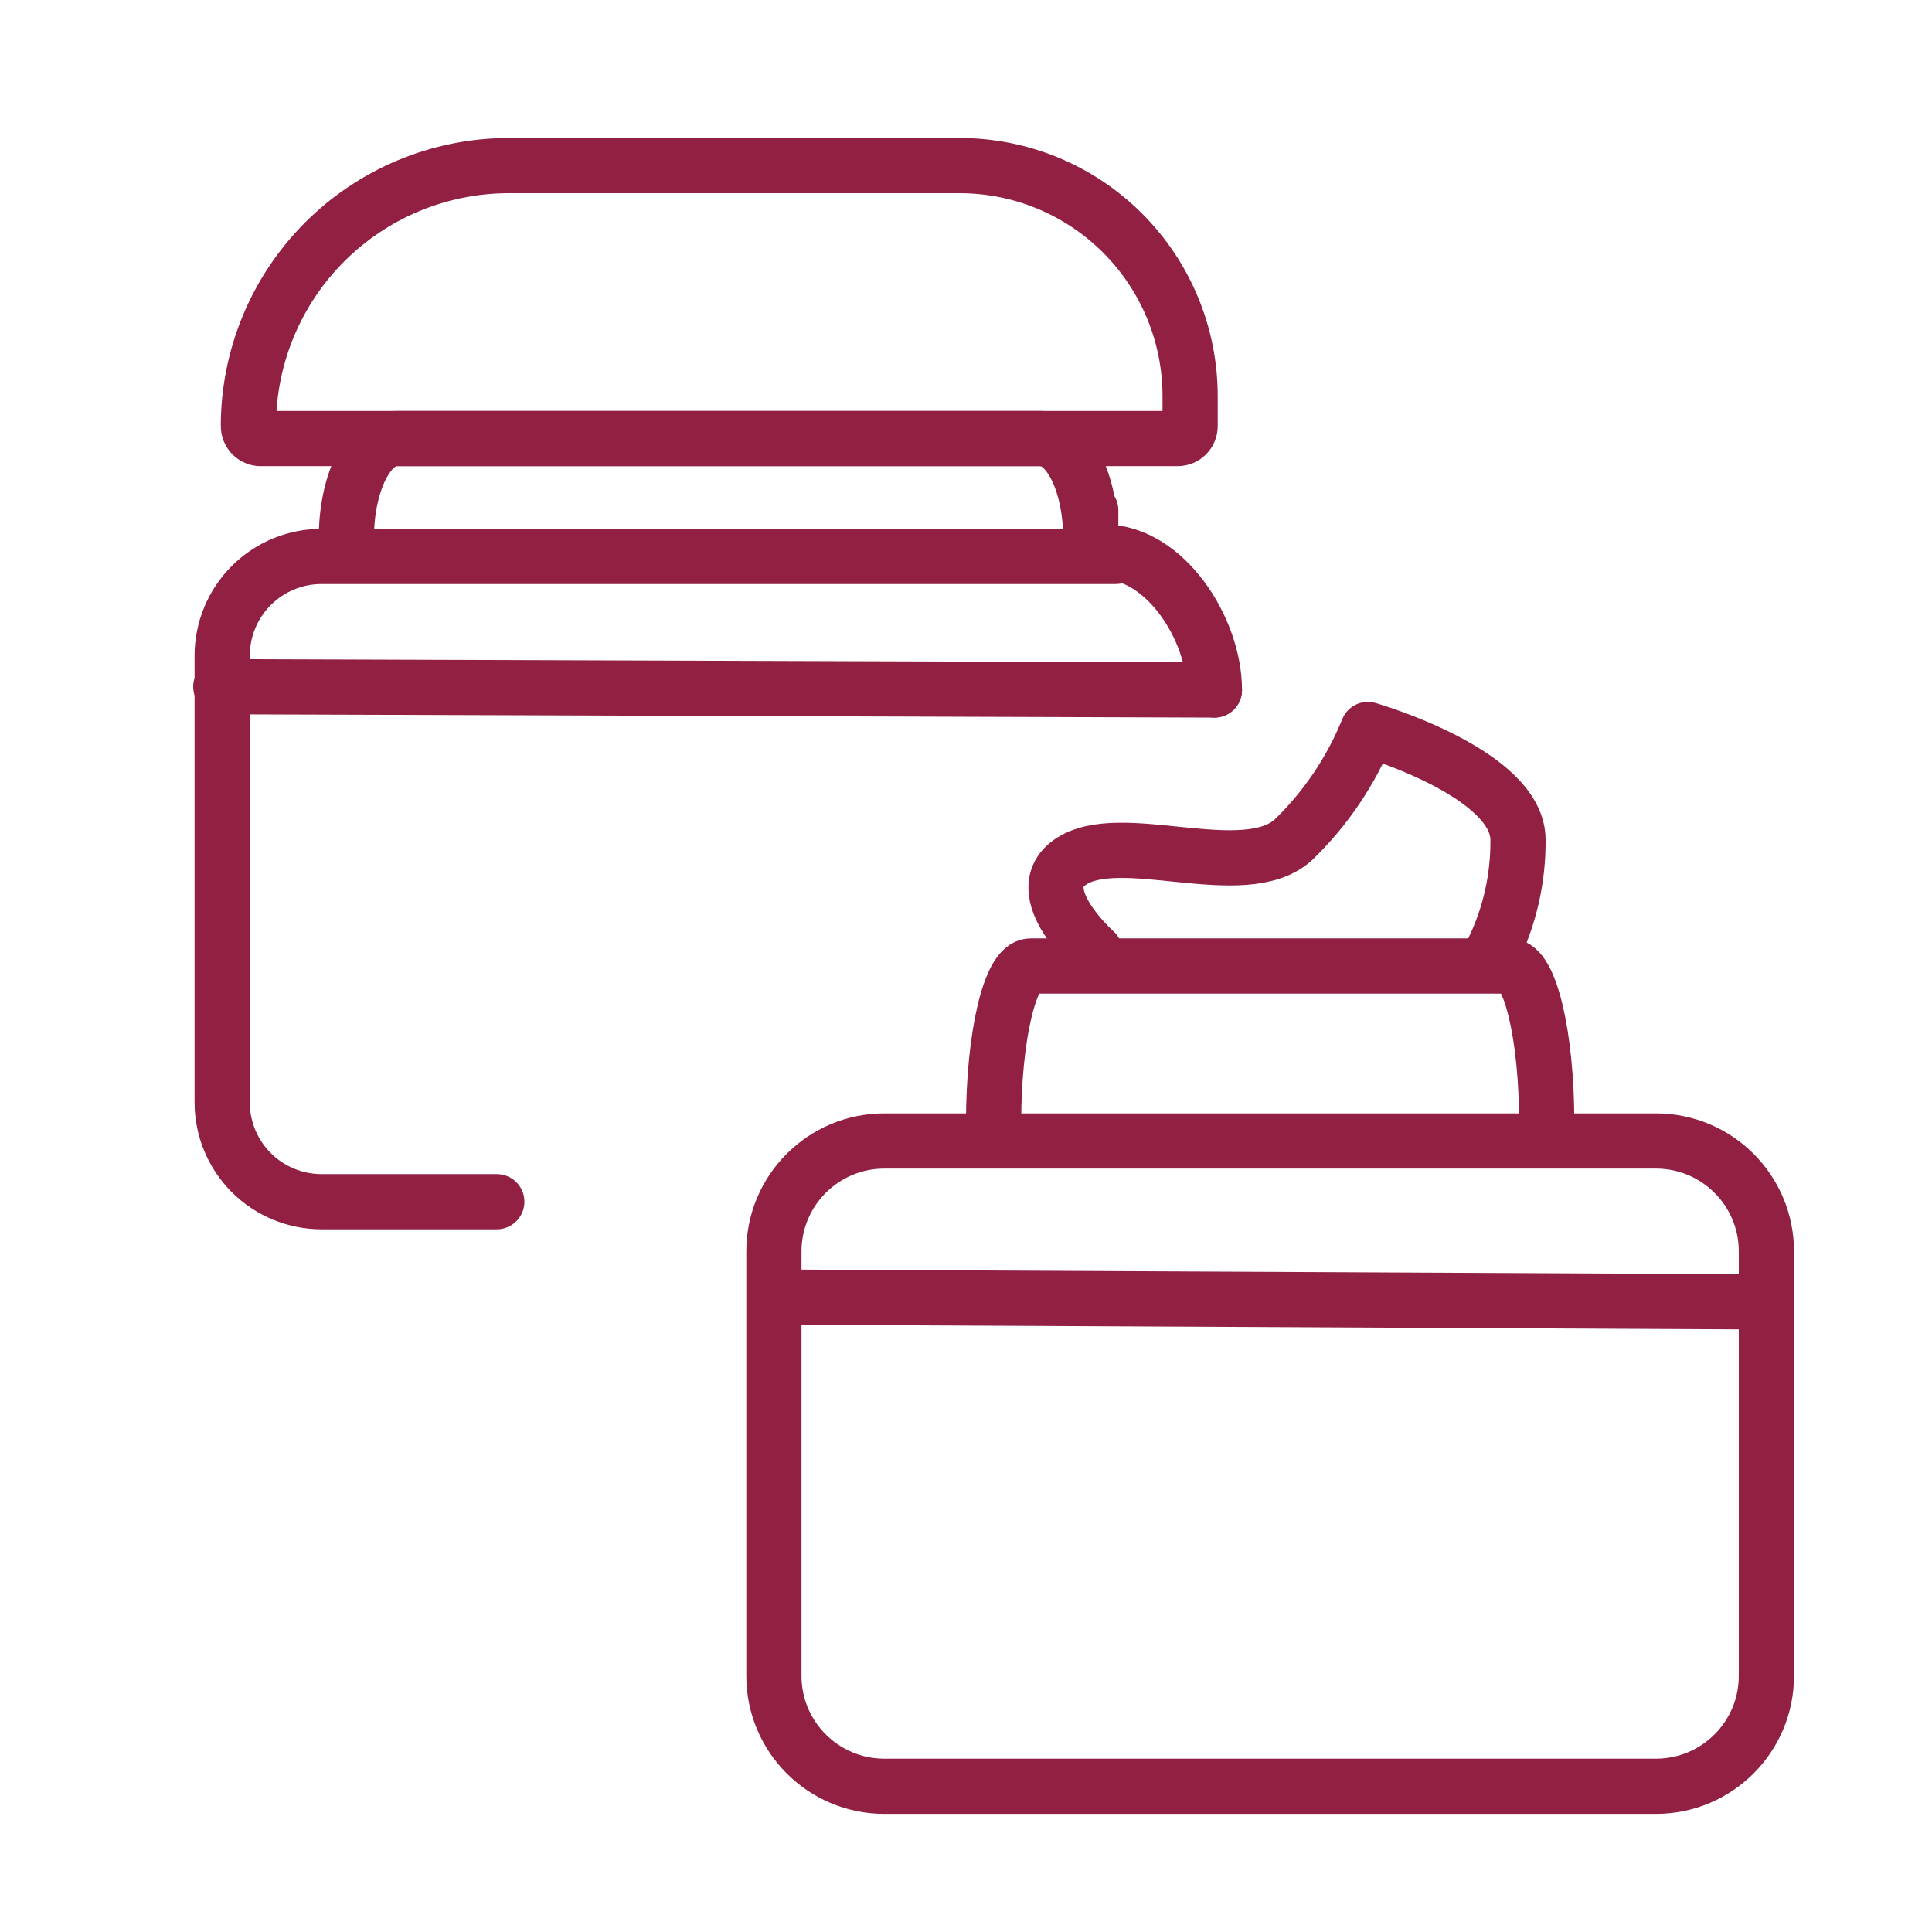 <svg width="70" height="70" viewBox="0 0 70 70" fill="none" xmlns="http://www.w3.org/2000/svg">
<path d="M18.39 6H34.77C36.985 6 39.108 6.88 40.674 8.446C42.24 10.012 43.12 12.135 43.12 14.35V15.44C43.12 15.559 43.073 15.674 42.988 15.758C42.904 15.843 42.789 15.89 42.67 15.89H9.4C9.29 15.878 9.188 15.825 9.114 15.742C9.04 15.659 8.999 15.551 9 15.44V15.44C9 12.945 9.988 10.551 11.747 8.783C13.507 7.014 15.895 6.013 18.39 6V6Z" stroke="#912042" stroke-width="2" stroke-linecap="round" stroke-linejoin="round"/>
<path d="M18 43.54H11.65C10.695 43.54 9.78 43.161 9.104 42.486C8.429 41.81 8.05 40.895 8.05 39.94V23.76C8.05 22.805 8.429 21.89 9.104 21.214C9.78 20.539 10.695 20.16 11.65 20.16H40.42" stroke="#912042" stroke-width="2" stroke-linecap="round" stroke-linejoin="round"/>
<path d="M12.55 19.49C12.55 17.49 13.35 15.89 14.35 15.89H37.72C38.72 15.89 39.52 17.5 39.52 19.49V18.49" stroke="#912042" stroke-width="2" stroke-linecap="round" stroke-linejoin="round"/>
<path d="M8 24.88L44 25" stroke="#912042" stroke-width="2" stroke-linecap="round" stroke-linejoin="round"/>
<path d="M60 41.34H32.04C29.831 41.34 28.04 43.131 28.04 45.34V60.72C28.04 62.929 29.831 64.72 32.04 64.72H60C62.209 64.72 64 62.929 64 60.72V45.34C64 43.131 62.209 41.34 60 41.34Z" stroke="#912042" stroke-width="2" stroke-linecap="round" stroke-linejoin="round"/>
<path d="M36 40.67C36 37.54 36.6 35 37.34 35H54.7C55.44 35 56.04 37.54 56.04 40.67" stroke="#912042" stroke-width="2" stroke-linecap="round" stroke-linejoin="round"/>
<path d="M29 47L63.95 47.17" stroke="#912042" stroke-width="2" stroke-linecap="round" stroke-linejoin="round"/>
<path d="M39.67 34.48C39.67 34.48 37.23 32.32 38.77 31.24C40.57 29.98 45.07 32.05 46.86 30.43C48.03 29.3 48.95 27.938 49.56 26.43C49.56 26.43 55 28 55 30.43C55.012 31.815 54.704 33.184 54.1 34.43" stroke="#912042" stroke-width="2" stroke-linecap="round" stroke-linejoin="round"/>
<path d="M44 25C44 22.79 42.21 20 40 20" stroke="#912042" stroke-width="2" stroke-linecap="round" stroke-linejoin="round"/>
</svg>

